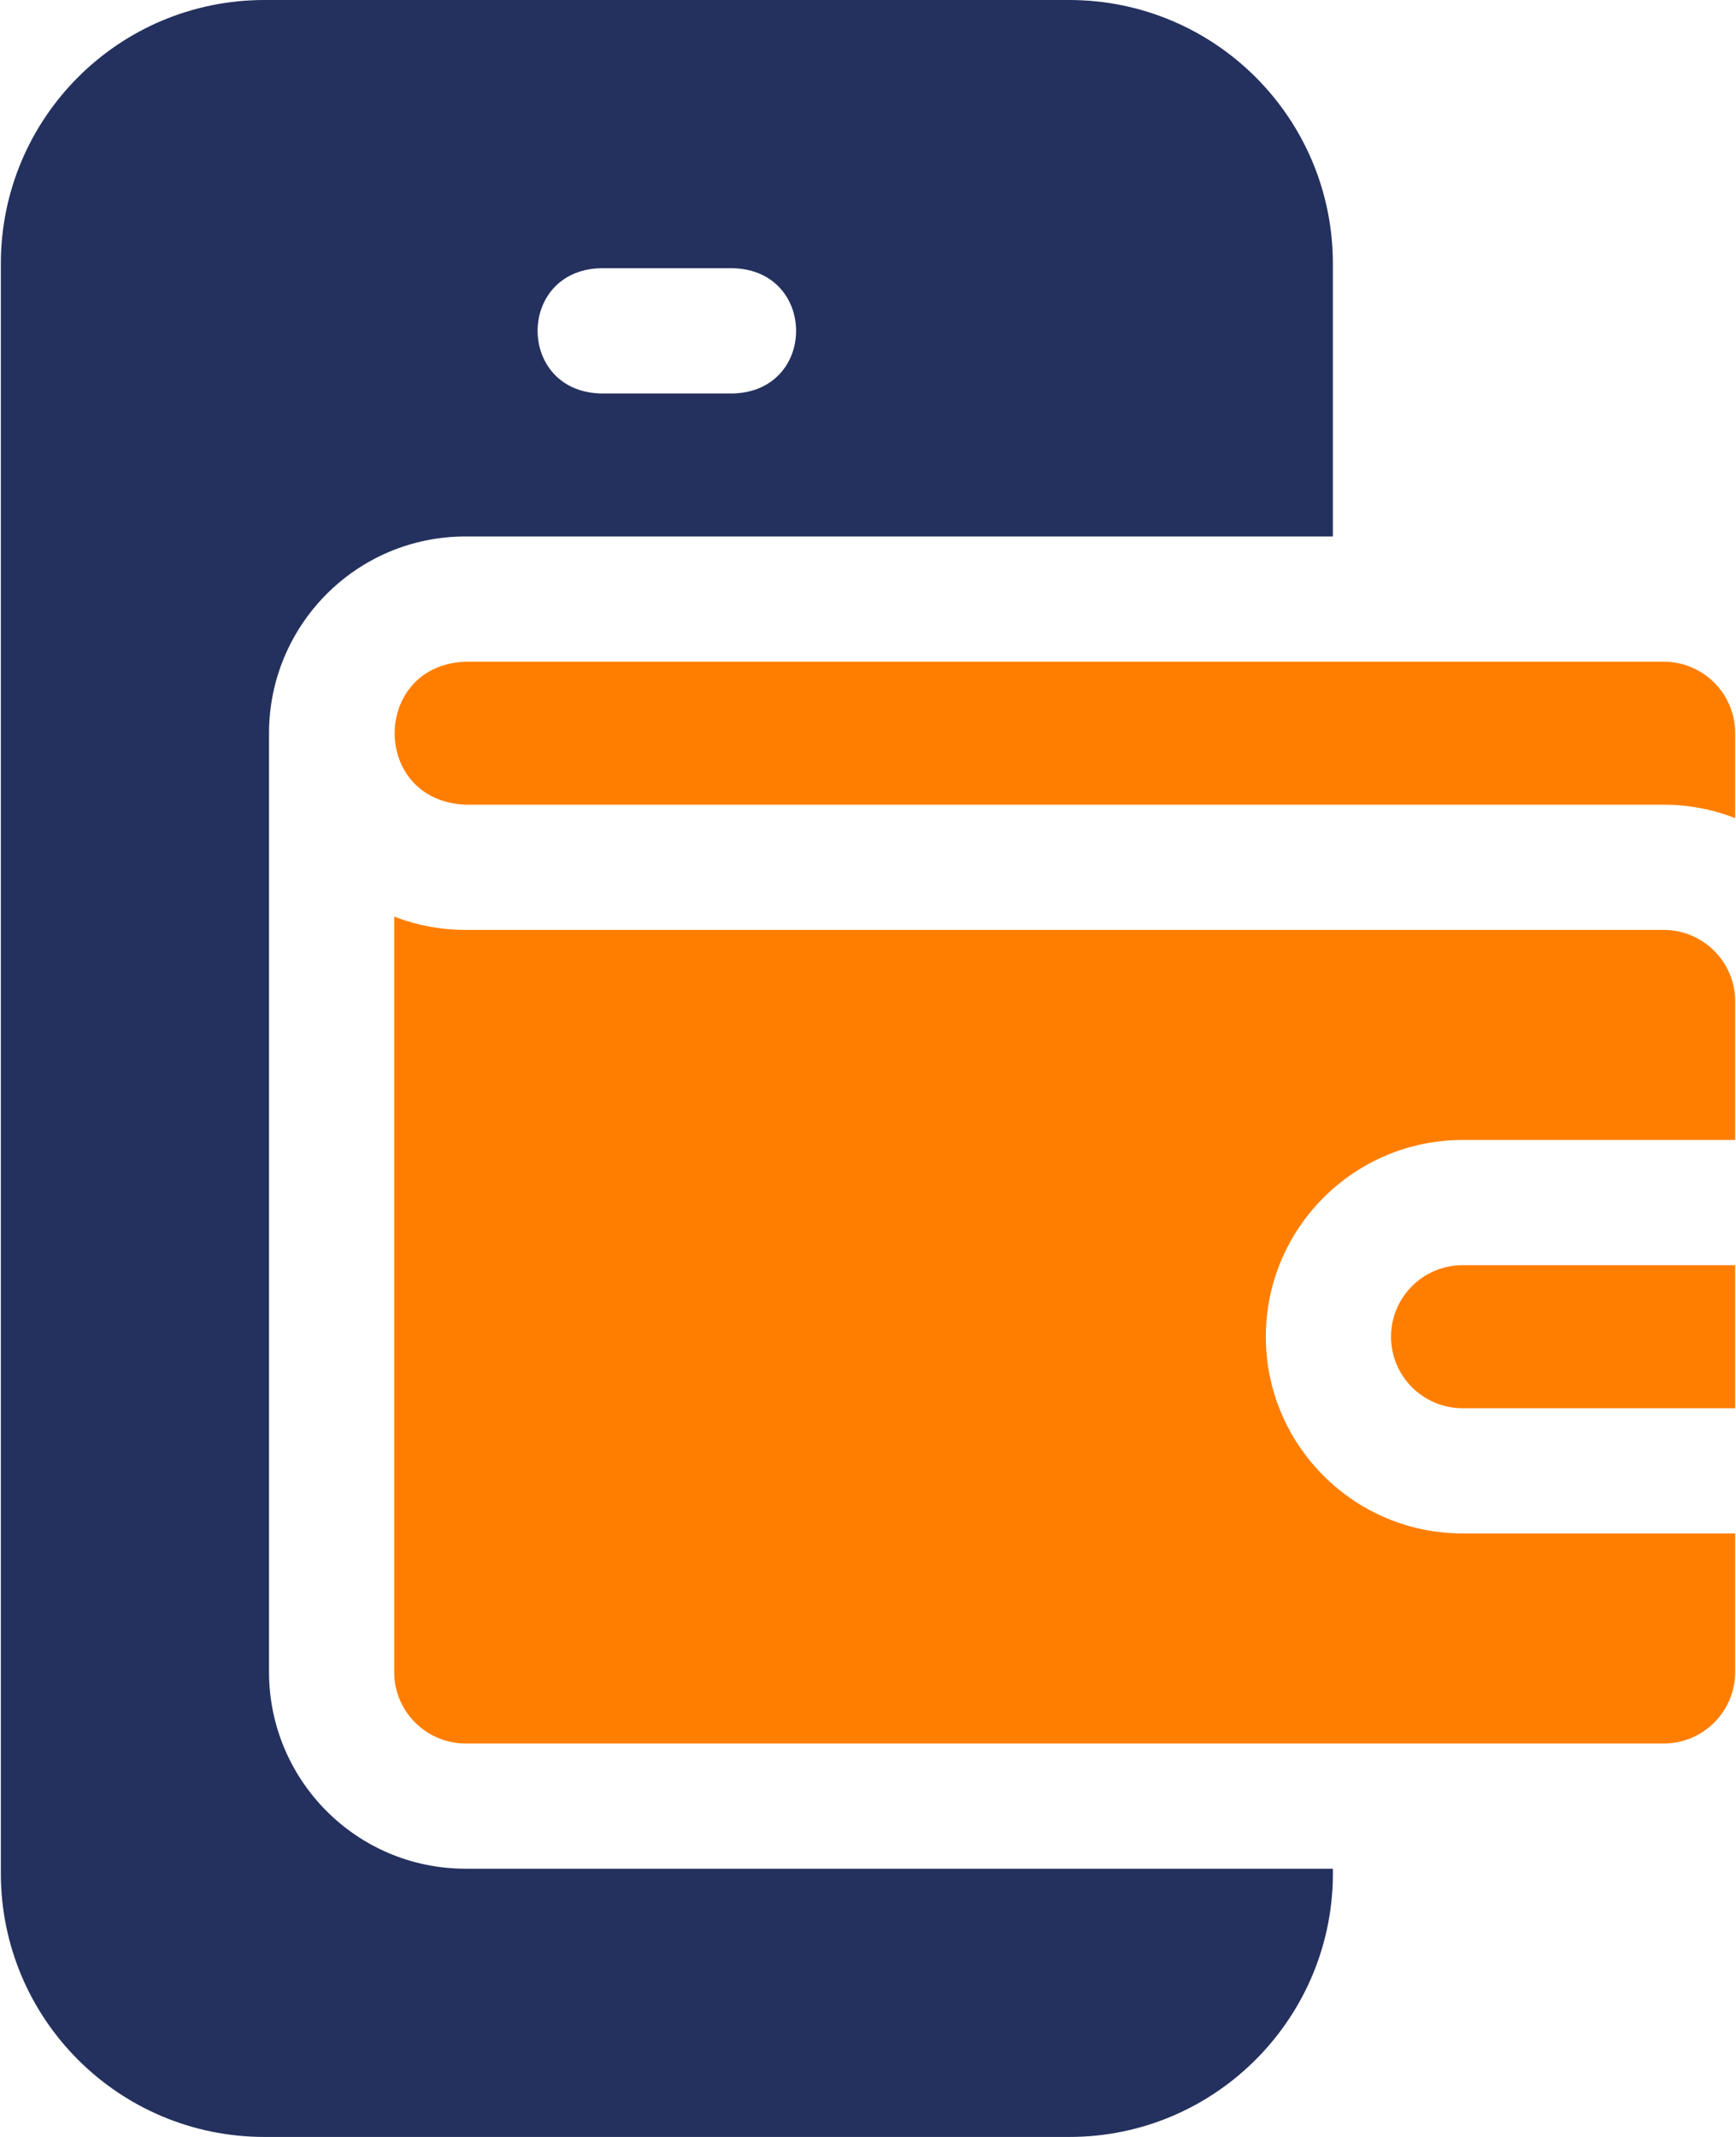 <svg width="416" height="512" viewBox="0 0 416 512" fill="none" xmlns="http://www.w3.org/2000/svg">
<path d="M64.467 400.6V175.667C64.467 149.937 85.248 128.533 111.6 128.533H319.4V63.2C319.4 28.243 291.111 0 256.2 0H63.4C28.442 0 0.2 28.29 0.2 63.2V448.8C0.2 483.753 28.484 512 63.4 512H256.2C291.536 512.035 319.995 483.012 319.4 447.733H111.6C85.335 447.733 64.467 426.422 64.467 400.6ZM143.733 64.267H175.866C195.733 64.998 195.744 93.532 175.866 94.267H143.733C123.866 93.535 123.855 65.002 143.733 64.267Z" fill="#24315E"/>
<path d="M333.334 320.267C333.334 329.714 341.02 337.401 350.467 337.401H415.8V303.134H350.467C341.02 303.134 333.334 310.819 333.334 320.267Z" fill="#FF7E00"/>
<path d="M398.667 222.8H111.6C105.642 222.8 99.854 221.702 94.467 219.603V400.6C94.467 410.187 102.266 417.734 111.6 417.734H398.666C408.232 417.734 415.799 409.959 415.799 400.6V367.4H350.466C324.477 367.4 303.333 346.255 303.333 320.266C303.333 294.277 324.477 273.133 350.466 273.133H415.8V239.933C415.8 230.346 408.001 222.8 398.667 222.8Z" fill="#FF7E00"/>
<path d="M398.667 158.533H111.6C88.965 159.366 88.849 191.92 111.6 192.8H398.682C404.717 192.8 410.491 193.941 415.799 196.018V175.667C415.8 166.08 408.001 158.533 398.667 158.533Z" fill="#FF7E00"/>
</svg>
